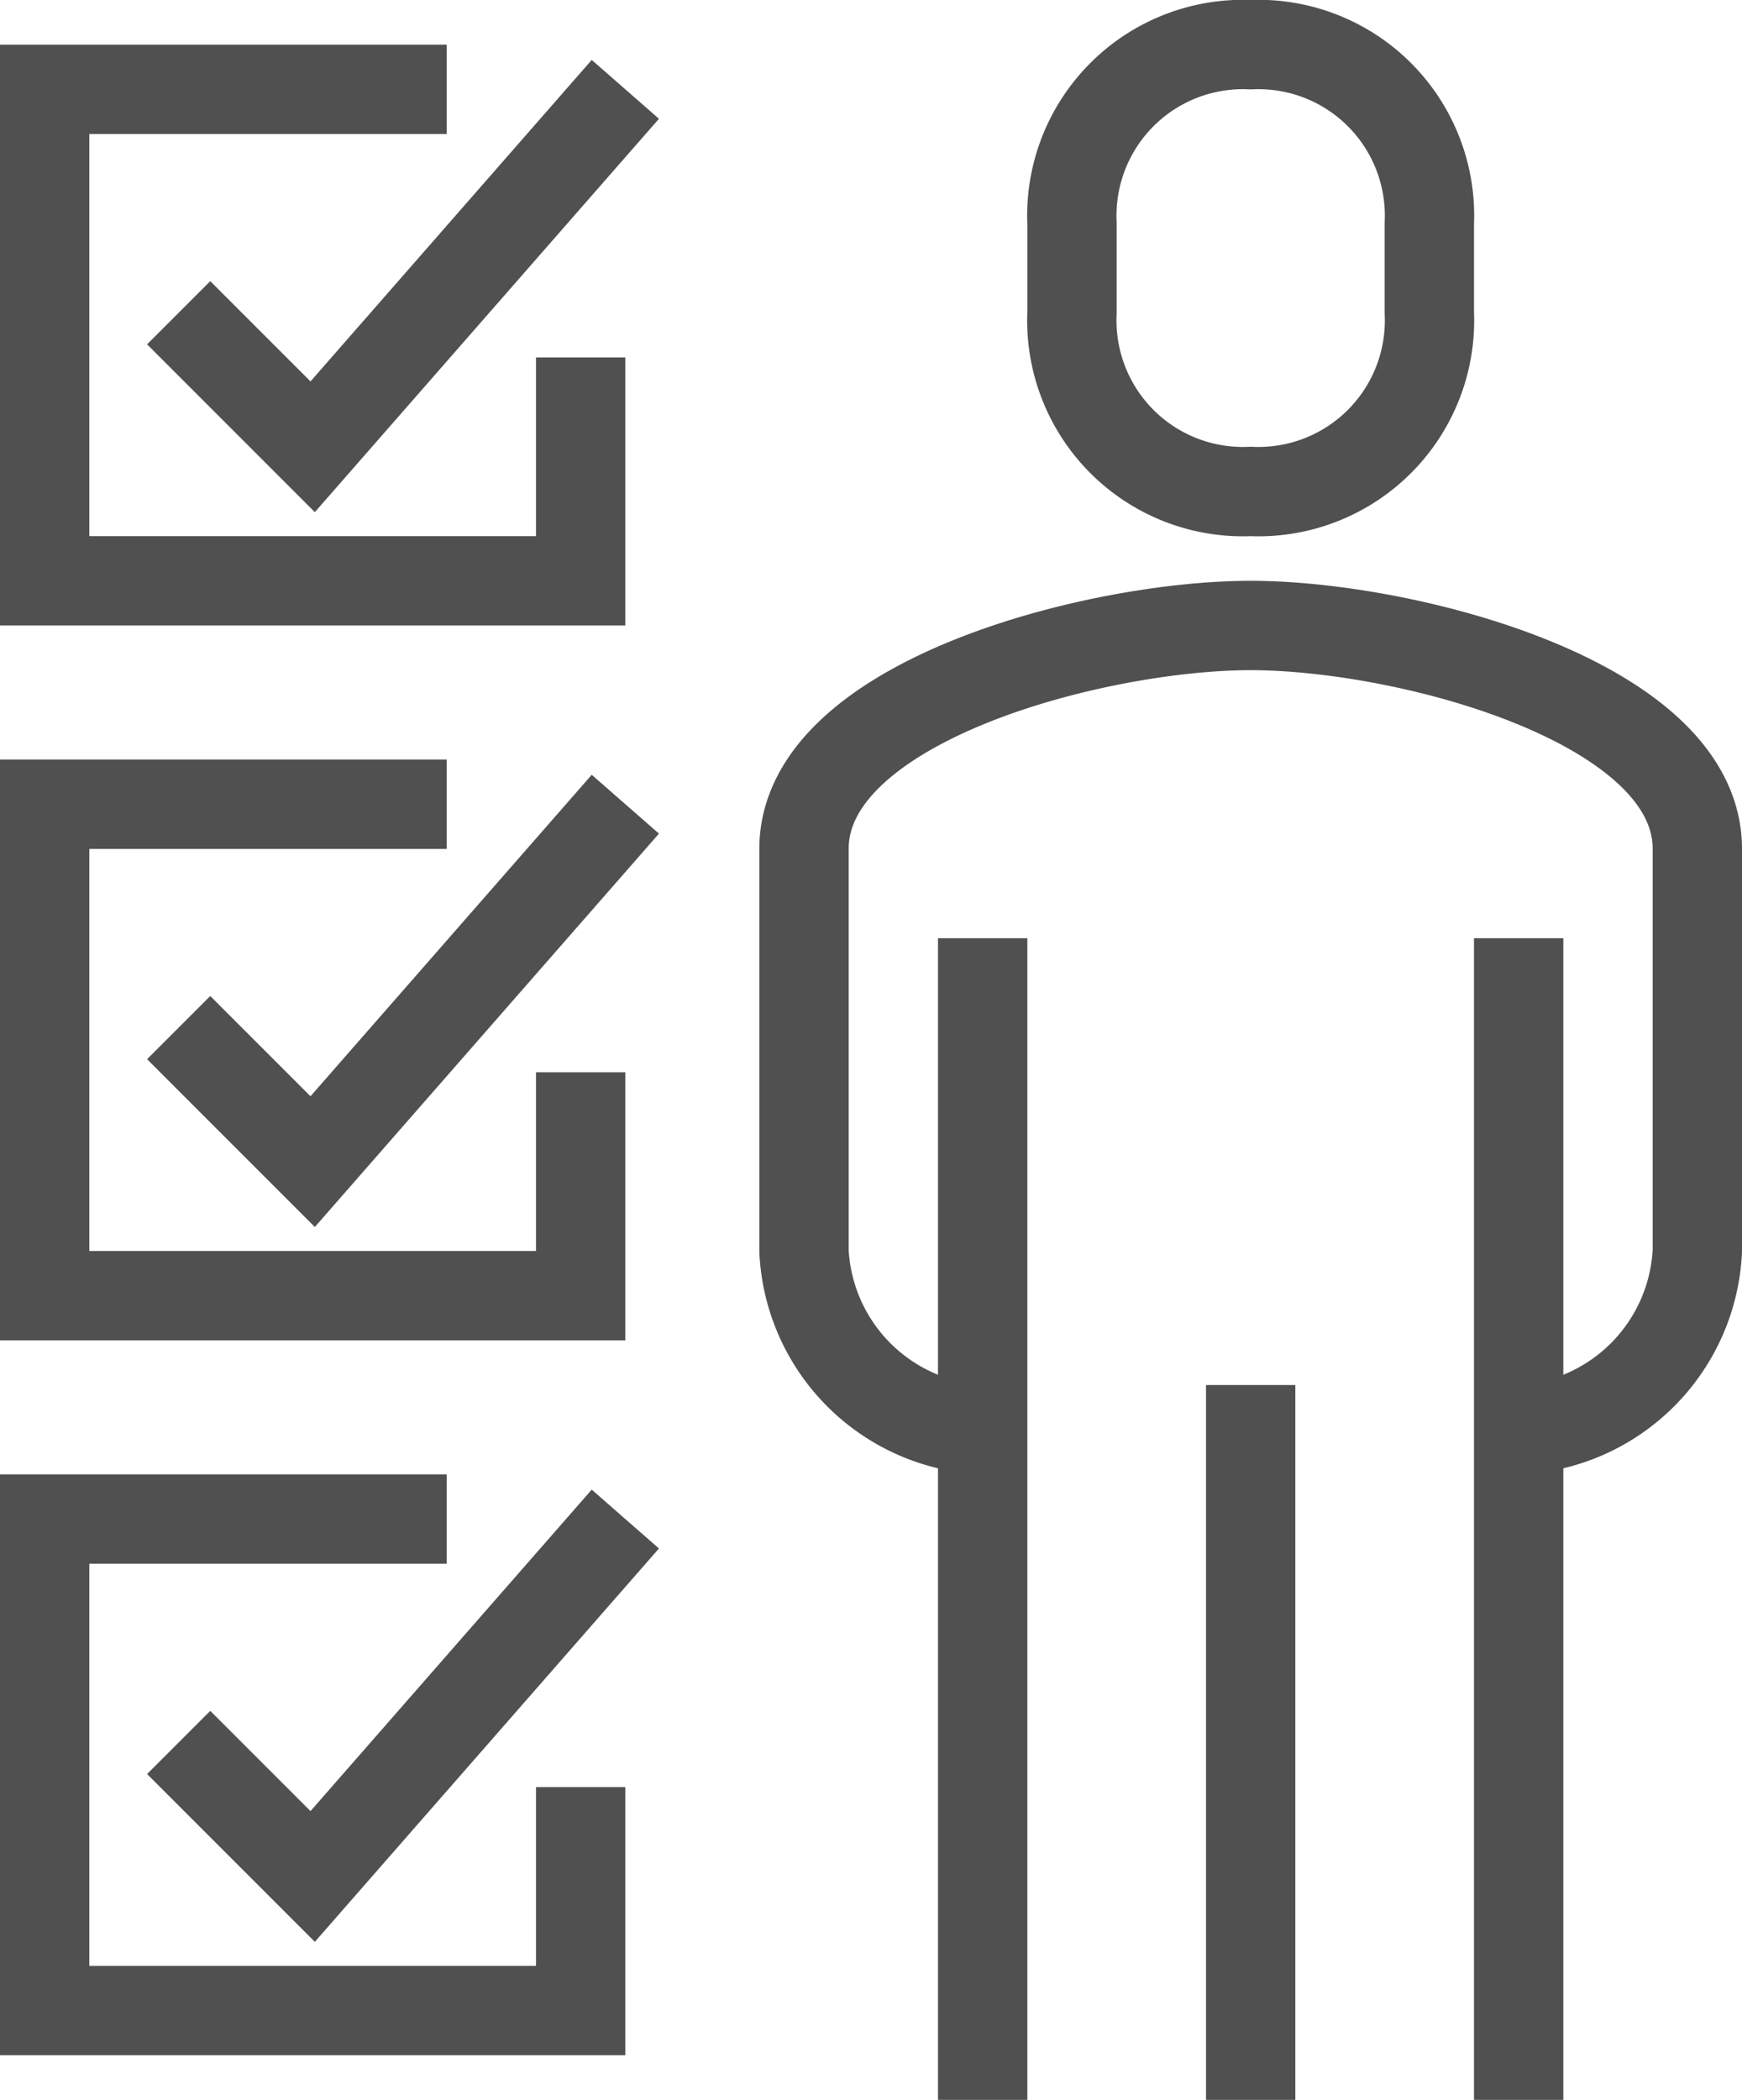 <svg xmlns="http://www.w3.org/2000/svg" viewBox="0 0 39 47"><defs><style>.cls-1,.cls-2{fill:none;stroke:#505050;stroke-width:2px;}.cls-1{stroke-miterlimit:10;}.cls-2{stroke-linejoin:round;}</style></defs><title>person_checks</title><g id="Laag_2" data-name="Laag 2"><g id="icons"><polyline class="cls-1" points="13 24 13 29 1 29 1 18 10 18"/><polyline class="cls-1" points="4 23 7 26 14 18"/><polyline class="cls-1" points="13 40 13 45 1 45 1 34 10 34"/><polyline class="cls-1" points="4 39 7 42 14 34"/><polyline class="cls-1" points="13 8 13 13 1 13 1 2 10 2"/><polyline class="cls-1" points="4 7 7 10 14 2"/><path class="cls-2" d="M34,32a4.21,4.21,0,0,0,4-4V19c0-3.3-6.53-5-10-5s-10,1.7-10,5v9a4.21,4.21,0,0,0,4,4"/><path class="cls-2" d="M28,11a3.83,3.83,0,0,0,4-4V5a3.83,3.83,0,0,0-4-4,3.83,3.83,0,0,0-4,4V7A3.83,3.83,0,0,0,28,11Z"/><line class="cls-2" x1="34" y1="47" x2="34" y2="21"/><line class="cls-2" x1="22" y1="21" x2="22" y2="47"/><line class="cls-2" x1="28" y1="31" x2="28" y2="47"/></g></g></svg>